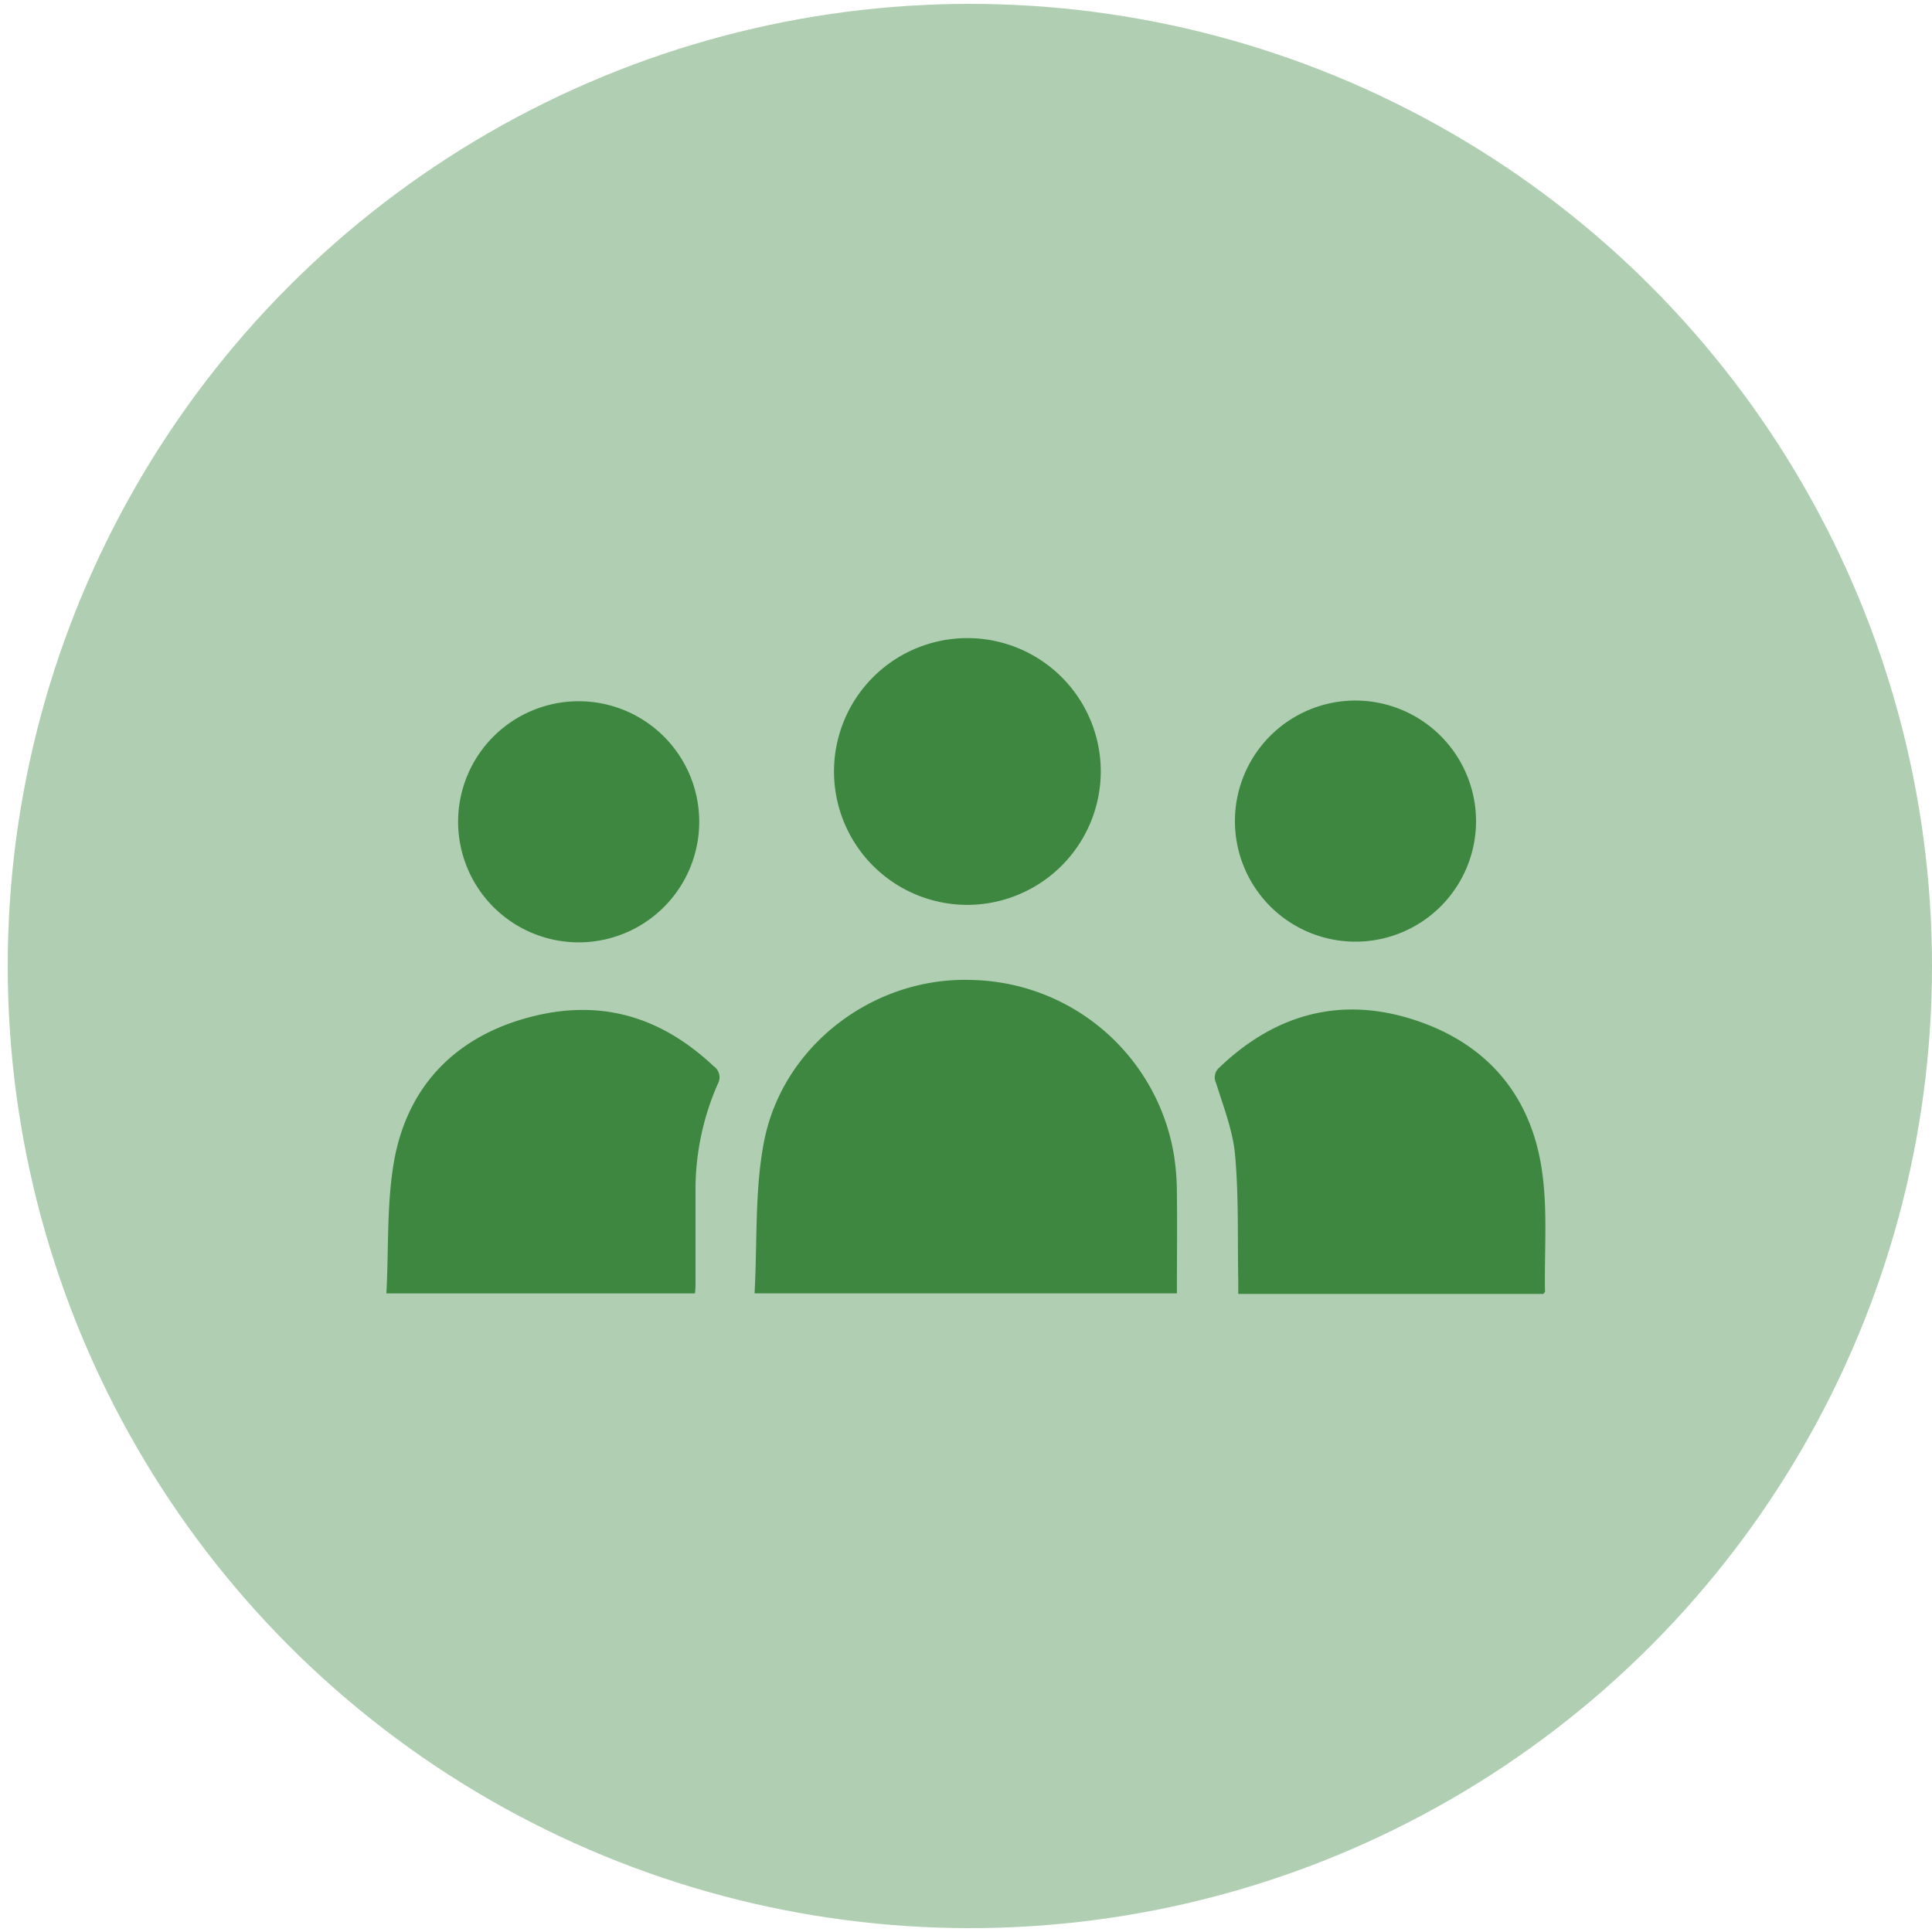 <?xml version="1.0" encoding="UTF-8"?>
<svg xmlns="http://www.w3.org/2000/svg" id="Layer_1" data-name="Layer 1" viewBox="0 0 250 250">
  <defs>
    <style>.cls-1{fill:#b0ceb2;}.cls-2{fill:#3d8740;}</style>
  </defs>
  <circle class="cls-1" cx="125.5" cy="125" r="124.5"></circle>
  <path class="cls-2" d="M97.64,167.36c.37-6.68,0-13.3,1.22-19.61,2.43-12.57,14.33-21.41,26.93-20.94a27.1,27.1,0,0,1,26.12,22.66,32.37,32.37,0,0,1,.38,4.81c.05,4.33,0,8.66,0,13.08Z"></path>
  <path class="cls-2" d="M199.73,167.43h-39.5c0-.63,0-1.22,0-1.8-.1-5.39.07-10.81-.41-16.16-.28-3.15-1.5-6.23-2.45-9.3a1.66,1.66,0,0,1,.38-2c7.15-6.87,15.57-9.26,25-6.28s15.25,9.59,16.74,19.33c.8,5.17.34,10.53.43,15.81C200,167.14,199.81,167.28,199.73,167.43Z"></path>
  <path class="cls-2" d="M50,167.37c.32-6,0-12,1.1-17.7,1.88-9.37,8-15.5,17.25-18s17.12-.18,24,6.3a1.74,1.74,0,0,1,.53,2.29A34,34,0,0,0,90,154.32c0,3.78,0,7.56,0,11.34,0,.54,0,1.08-.07,1.71Z"></path>
  <path class="cls-2" d="M125.06,117.09a17.26,17.26,0,1,1,17.38-17.23A17.3,17.3,0,0,1,125.06,117.09Z"></path>
  <path class="cls-2" d="M191,106.26a15.6,15.6,0,1,1-15.57-15.61A15.63,15.63,0,0,1,191,106.26Z"></path>
  <path class="cls-2" d="M59.28,106.25A15.6,15.6,0,1,1,74.8,121.94,15.61,15.61,0,0,1,59.28,106.25Z"></path>
</svg>
